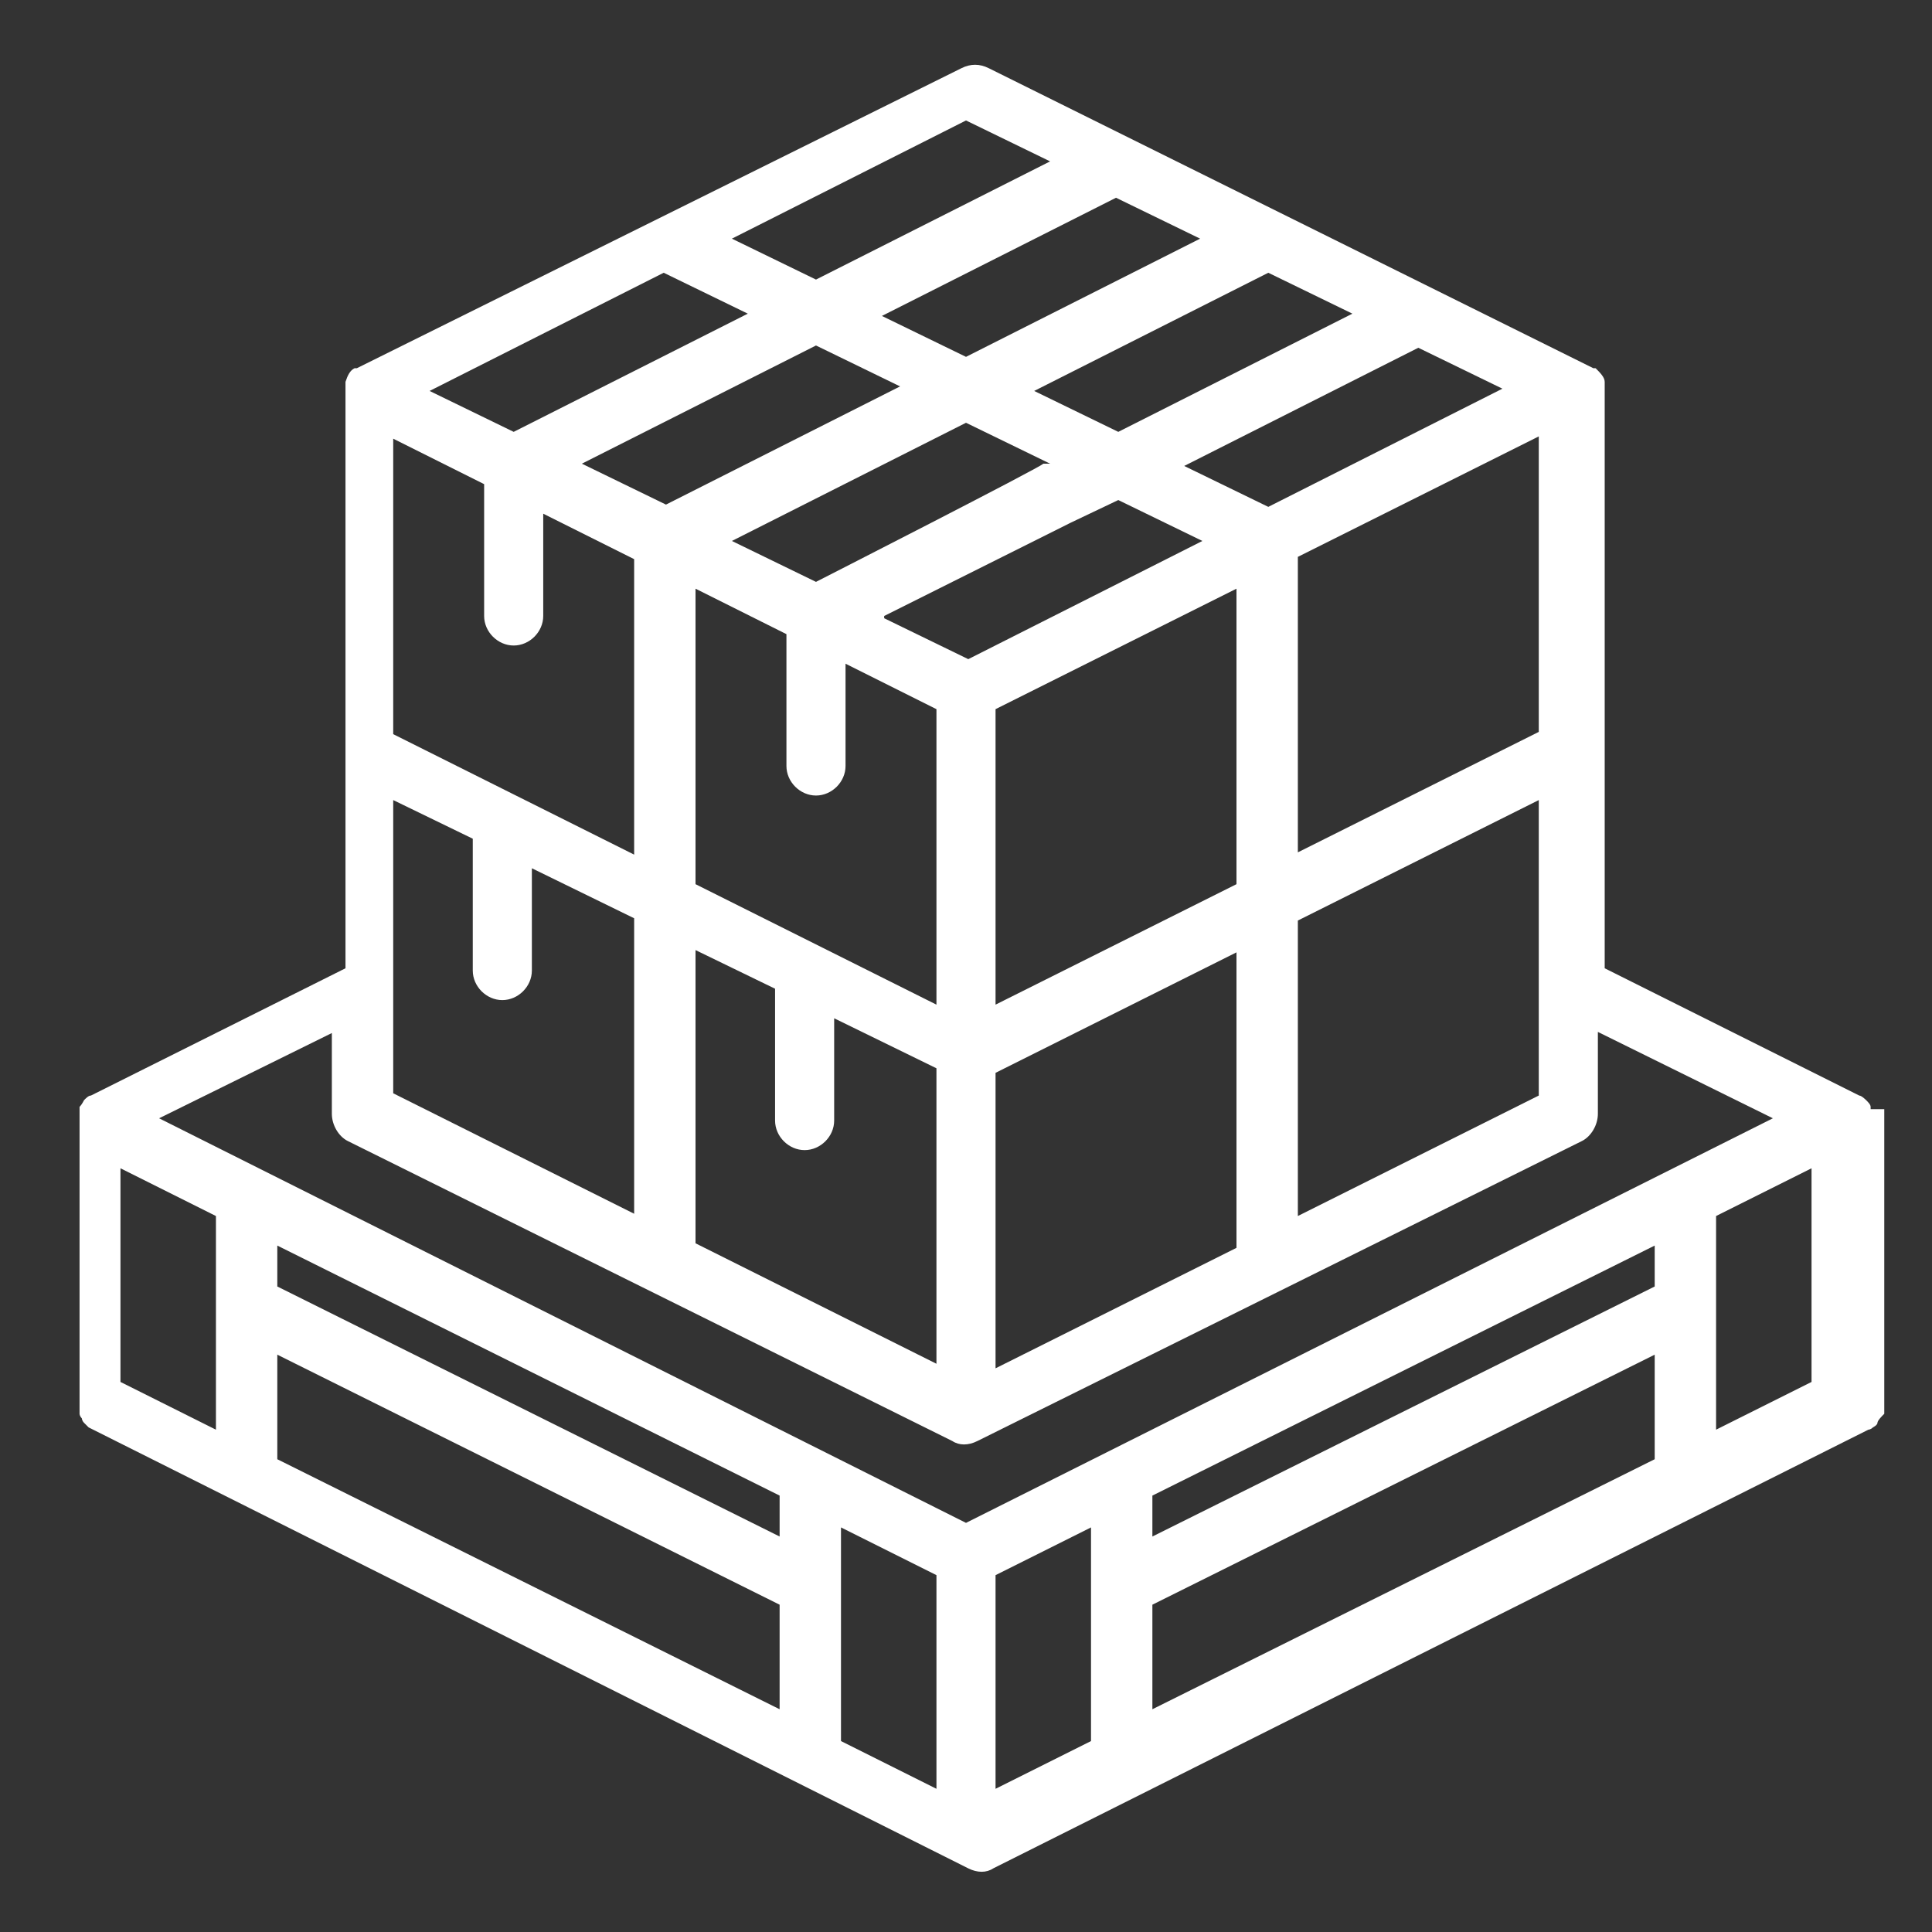<?xml version="1.0" encoding="UTF-8"?>
<svg id="Layer_1" xmlns="http://www.w3.org/2000/svg" xmlns:xlink="http://www.w3.org/1999/xlink" version="1.1" viewBox="0 0 85 85">
  <rect x="0" y="0" width="85" height="85" fill="#333333" stroke="none"/>
  <!-- Generator: Adobe Illustrator 29.2.0, SVG Export Plug-In . SVG Version: 2.1.0 Build 108)  -->
  <defs>
    <style>
      .st0 {
        fill: #fff;
      }
    </style>
  </defs>
  <path class="st0" d="M82.3,48.8s0,0,0-.1c0-.1-.1-.2-.2-.3,0,0,0,0,0,0,0,0-.2-.2-.3-.2l-11.2-5.6v-25.3c0-.1,0-.2,0-.4,0,0,0,0,0-.1,0-.2-.2-.4-.4-.6,0,0,0,0-.1,0,0,0,0,0,0,0,0,0,0,0,0,0l-13.3-6.6-13.3-6.6c-.4-.2-.8-.2-1.2,0l-13.3,6.6-13.3,6.6s0,0,0,0c0,0,0,0,0,0,0,0,0,0-.1,0-.2.1-.3.3-.4.6,0,0,0,0,0,.1,0,.1,0,.2,0,.4v25.3l-11.2,5.6c-.1,0-.2.1-.3.2,0,0,0,0,0,0,0,0-.1.2-.2.3,0,0,0,0,0,.1,0,.1,0,.3,0,.5h0v12.4c0,0,0,.1,0,.2,0,0,0,.2,0,.3,0,0,0,.1.1.2,0,0,0,.1.1.2,0,0,.1.1.2.2,0,0,0,0,.2.1l38.5,19.3s0,0,0,0c.4.2.8.2,1.1,0,0,0,0,0,0,0l38.5-19.3c0,0,.1,0,.2-.1,0,0,.2-.1.2-.2,0-.1.2-.3.3-.4,0,0,0-.2,0-.3,0,0,0-.1,0-.2v-12.4h0c0-.2,0-.3,0-.5ZM5.3,51.4l4.2,2.1v9.4l-4.2-2.1v-9.4ZM34.3,67.6l-22.1-11v-1.8l22.1,11v1.8ZM12.2,59.6l22.1,11v4.6l-22.1-11v-4.6ZM37,67.2l4.2,2.1v9.4l-4.2-2.1v-9.4ZM43.8,69.3l4.2-2.1v9.4l-4.2,2.1v-9.4ZM72.8,56.6l-22.1,11v-1.8l22.1-11v1.8ZM50.7,70.6l22.1-11v4.6l-22.1,11v-4.6ZM75.5,53.5l4.2-2.1v9.4l-4.2,2.1v-9.4ZM29.2,12l3.7,1.8-10.3,5.2-3.7-1.8,10.3-5.2ZM52.8,10.5l-10.3,5.2-3.7-1.8,10.3-5.2,3.7,1.8ZM59.5,13.8l-10.3,5.2-3.7-1.8,10.3-5.2,3.7,1.8ZM66.1,17.1l-10.3,5.2-3.7-1.8,10.3-5.2,3.7,1.8ZM67.7,32.2l-10.6,5.3v-13l10.6-5.3v13ZM30.6,38.9v-13l4,2v5.8c0,.7.6,1.3,1.3,1.3s1.3-.6,1.3-1.3v-4.5l4,2v13l-10.6-5.3ZM25.6,20.4l10.3-5.2,3.7,1.8-10.3,5.2-3.7-1.8ZM46.2,20.4h-.3c0,.1-10,5.2-10,5.2l-3.7-1.8,10.3-5.2,3.7,1.8ZM38.9,27.1l8.2-4.1,2.1-1,3.7,1.8-10.3,5.2-3.7-1.8ZM43.8,33v-1.8l10.6-5.3v13l-10.6,5.3v-11.1ZM21.3,21.3v5.8c0,.7.6,1.3,1.3,1.3s1.3-.6,1.3-1.3v-4.5l4,2v13l-10.6-5.3v-13l4,2ZM17.3,35.2l3.5,1.7v5.8c0,.7.6,1.3,1.3,1.3s1.3-.6,1.3-1.3v-4.5l4.5,2.2v13l-10.6-5.3v-13ZM30.6,41.8l3.5,1.7v5.8c0,.7.6,1.3,1.3,1.3s1.3-.6,1.3-1.3v-4.5l4.5,2.2v13l-10.6-5.3v-13ZM43.8,49v-1.8l10.6-5.3v13l-10.6,5.3v-11.1ZM57.1,40.5l10.6-5.3v13l-10.6,5.3v-13ZM42.5,5.3l3.7,1.8-10.3,5.2-3.7-1.8,10.3-5.2ZM14.6,45.4v3.6c0,.5.3,1,.7,1.2l13.3,6.6,13.3,6.6s0,0,0,0c.3.2.7.2,1.1,0,0,0,0,0,0,0l13.3-6.6,13.3-6.6c.4-.2.7-.7.7-1.2v-3.6l7.7,3.8-35.5,17.8L7,49.2l7.7-3.8Z"/>
</svg>